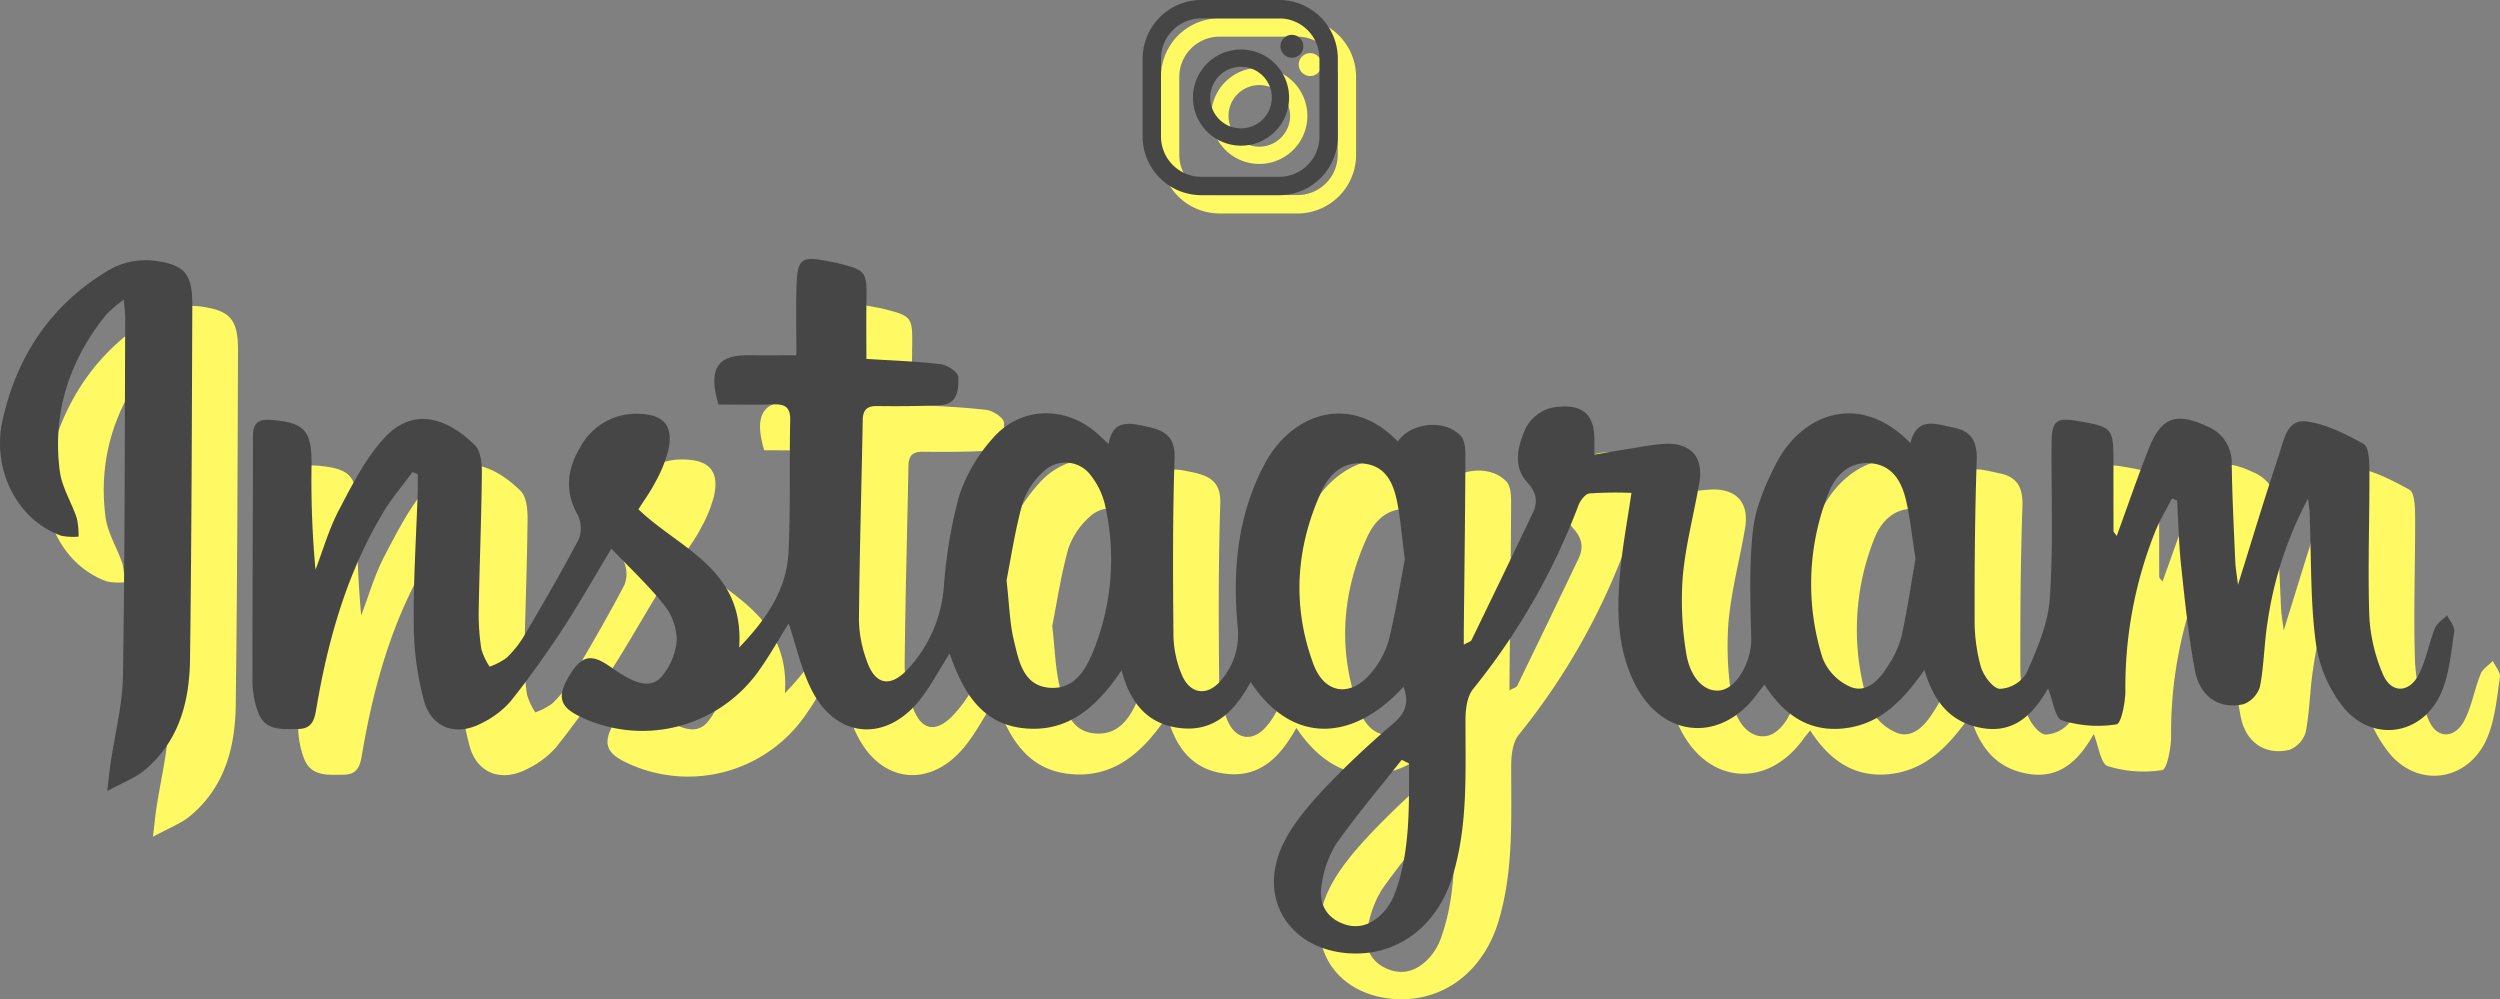 <svg xmlns="http://www.w3.org/2000/svg" xmlns:xlink="http://www.w3.org/1999/xlink" width="451.952" height="180.651" viewBox="0 0 451.952 180.651">
  <rect x="0" y="0" width="451.952" height="180.651" fill="#808080" stroke="none"/>
  <defs>
    <clipPath id="clip-path">
      <rect id="長方形_667" data-name="長方形 667" width="443.689" height="125.578" fill="#fffa63"/>
    </clipPath>
    <clipPath id="clip-path-2">
      <rect id="長方形_667-2" data-name="長方形 667" width="443.689" height="125.578" fill="#464646"/>
    </clipPath>
    <clipPath id="clip-path-3">
      <rect id="長方形_668" data-name="長方形 668" width="35.284" height="35.284" fill="#fffa63"/>
    </clipPath>
    <clipPath id="clip-path-4">
      <rect id="長方形_668-2" data-name="長方形 668" width="35.284" height="35.284" fill="#464646"/>
    </clipPath>
  </defs>
  <g id="グループ_1663" data-name="グループ 1663" transform="translate(-734.512 -1740.949)">
    <g id="グループ_1568" data-name="グループ 1568" transform="translate(734.512 1787.759)">
      <g id="グループ_1563" data-name="グループ 1563" transform="translate(8.263 8.263)">
        <g id="グループ_1470" data-name="グループ 1470" clip-path="url(#clip-path)">
          <path id="パス_16174" data-name="パス 16174" d="M270.422,77.346c-9.031,9.9-20.056,10.6-27.619-.833-2.729,4.9-6.22,8.833-12.246,8.346-5.929-.48-9.424-4.088-11.1-10.483-4.29,6.351-9.326,11.052-17.064,10.521-8.18-.562-11.6-6.6-14.016-13.568-2.025,3.154-3.571,6.217-5.716,8.779-6.062,7.238-14.708,6.45-19.092-1.912-1.982-3.782-2.879-8.134-4.29-12.292-1.91,3.015-3.7,6.294-5.915,9.252a25.826,25.826,0,0,1-31.9,7.53c-3.617-1.764-4.082-3.631-1.834-7.363,2.142-3.555,3.853-3.993,7.074-1.818.909.613,1.8,1.253,2.75,1.807,2.205,1.291,4.862,2.376,6.742.318a11.586,11.586,0,0,0,2.846-6.669,10.35,10.35,0,0,0-2.261-6.371c-2.749-3.488-6.052-6.54-9.552-10.219-3.2,5.3-5.871,10.053-8.857,14.6-2.936,4.467-6.047,8.84-9.377,13.019a16.432,16.432,0,0,1-5.209,3.929c-4.628,2.441-9.061.917-10.451-4.111A54.069,54.069,0,0,1,91.5,66.129c-.089-7.92.447-15.847.709-23.772.038-1.149.005-2.3.005-3.45l-.932-.386c-1.755,2.388-3.707,4.658-5.23,7.185C79.53,56.523,76.1,68.443,73.977,80.778c-.379,2.209-.6,4.177-3.415,4.2-2.8.018-5.893.4-7.17-2.946a16.375,16.375,0,0,1-1.046-5.7c-.031-14.761.087-29.522.085-44.283,0-2.475,1.046-3.138,3.377-2.942,5.863.492,7.215,1.868,7.219,7.814a176.8,176.8,0,0,0,.71,19.263c1.37-3.578,2.425-7.322,4.19-10.694,2.354-4.494,4.722-9.179,8.053-12.918,5.393-6.054,11.625-3.764,16.57,1.094,1.074,1.055,1.283,3.367,1.265,5.094-.084,8.294-.428,16.585-.575,24.878a40.962,40.962,0,0,0,.486,6.923,12.1,12.1,0,0,0,1.491,3.152,12.115,12.115,0,0,0,3.032-1.576,18.465,18.465,0,0,0,3.19-3.977c3.393-5.779,6.783-11.568,9.89-17.5a5.447,5.447,0,0,0-.224-4.447c-2.381-4.25-1.824-8.292.48-12.154a11.492,11.492,0,0,1,10.947-6.045c4.277.215,5.914,2.265,5,6.531a24.229,24.229,0,0,1-2.306,5.718c-.869,1.712-2.022,3.28-3.108,5,7.4,7.139,19.213,10.76,18.211,24.991,5.215-5.425,8.6-10.7,8.918-17.264.389-7.914.133-15.858.308-23.785.051-2.313-.844-2.983-2.994-2.912-3.391.111-6.788.029-9.973.029-1.913-6.527-.16-9.011,5.575-8.914,2.535.042,5.071.007,8.516.007,0-4.464-.132-8.695.035-12.915.179-4.528.969-5.024,5.455-4.125.6.12,1.206.2,1.8.344,5.4,1.354,5.464,1.48,5.372,7.129-.053,3.263-.01,6.527-.01,10.226,4.542.291,9.031.43,13.473.963,1.179.141,3.111,1.461,3.138,2.291.072,2.182-.037,4.959-3.3,5.115-3.775.18-7.562.206-11.343.154-1.882-.026-2.6.693-2.633,2.554-.218,12.074-.578,24.145-.685,36.219a22.436,22.436,0,0,0,1.369,7.144c1.508,4.5,4.259,5.106,7.524,1.578A24.571,24.571,0,0,0,187.329,59.3,87.284,87.284,0,0,1,190.1,42.8a29.719,29.719,0,0,1,6-10.292c5-5.868,13.141-6.057,18.926-.977.623.548,1.223,1.123,2.094,1.927.713-4.327,3.56-3.852,6.394-3.261,3.109.646,5.668,1.41,5.527,5.737-.35,10.72-.3,21.456-.2,32.183a19.194,19.194,0,0,0,1.518,7.082c1.511,3.588,4.73,3.907,7.156.892a12.573,12.573,0,0,0,2.943-9.482c-.959-10.223-.1-20.152,4.848-29.505,4.794-9.071,15.416-13.087,24.1-4.1,2.366-3.442,8.47-4.115,11.363-1.024.753.805.856,2.445.851,3.7-.043,10.492-.182,20.982-.291,31.472-.007.713,0,1.427,0,2.578.719-.418,1.25-.537,1.4-.841q5.58-11.463,11.073-22.968c.973-2.043.665-3.715-1.018-5.557-2.406-2.632-1.865-5.883-.6-8.967a7.127,7.127,0,0,1,6.43-4.677c4.207-.345,6.212,1.436,6.318,5.576.021.833,0,1.666,0,3.076,2.783-.465,5.361-.918,7.947-1.32a38.085,38.085,0,0,1,5.067-.639c4.524-.087,6.74,2.5,5.967,7.016-.966,5.644-2.472,11.227-2.992,16.9a58.22,58.22,0,0,0,.594,13.809c.714,4.762,3.471,7.3,6.24,6.849,3.032-.491,5.628-5.365,5.537-9.358-.15-6.549-.415-13.162.322-19.64.468-4.106,2.247-8.229,4.168-11.97,4.666-9.085,15.121-13.13,24.285-3.731,1.218-4.89,4.628-3.425,7.781-2.808,3.362.657,4.322,2.66,4.207,6.02-.327,9.506-.4,19.025-.378,28.538a31.177,31.177,0,0,0,1.114,8.661c.479,1.627,2.169,3.934,3.447,4.023a6.016,6.016,0,0,0,4.816-2.838c1.866-4.279,3.871-8.824,4.2-13.381.669-9.349.258-18.775.335-28.17.034-4.1.817-4.712,4.816-4.018,6.28,1.089,6.38,1.216,6.37,7.823q-.01,6.039.013,12.077c0,.178.228.354.58.868,1.967-5.4,3.741-10.606,5.762-15.719,2.275-5.752,4.931-6.705,10.52-4.121a7.05,7.05,0,0,1,4.506,6.858c.082,5.854.386,11.7.639,17.555.056,1.285.291,2.562.493,4.246,2.553-8.158,4.849-15.827,7.387-23.415.853-2.548,1.437-6.475,4.763-6.122,3.649.387,7.258,2.267,10.561,4.084.943.519,1.04,3.082,1.048,4.71.037,8.782-.313,17.572-.023,26.343a30.561,30.561,0,0,0,2.449,10.548c1.488,3.551,4.8,3.483,6.548-.011,1.292-2.579,1.778-5.55,2.859-8.253.374-.935,1.455-1.588,2.213-2.37.458.985,1.419,2.046,1.286,2.944-.55,3.692-.878,7.568-2.3,10.947-3.291,7.8-12.422,9.292-17.787,2.687A24.238,24.238,0,0,1,435.373,69.5c-1-7.33-.813-14.822-1.1-22.247a18.123,18.123,0,0,0-.344-3.887,68.223,68.223,0,0,0-7.3,22.314c-.614,3.843-.625,7.79-1.362,11.6a4.894,4.894,0,0,1-2.957,3.206c-4.341,1.023-7.917-1.318-8.809-6.086-1.162-6.214-1.808-12.533-2.485-18.827-.425-3.95-.5-7.937-.732-11.908l-.928-.358c-1,1.943-2.149,3.825-2.98,5.838a75.827,75.827,0,0,0-5.444,28.931c-.01,2.124-.753,5.934-1.6,6.064a21.724,21.724,0,0,1-9.855-.717c-1.272-.422-1.633-3.586-2.524-5.79-2.6,4.551-6,8.226-12.006,7.163-5.565-.985-8.635-4.649-10.344-10.489-3.719,5.275-7.723,9.625-14.078,10.5-6.592.9-11.222-2.234-14.839-7.832-.521.65-.885,1.066-1.206,1.512-6.606,9.175-17.438,8.234-22.387-1.987-3.1-6.394-3.122-13.238-2.48-20.082.43-4.585,1.292-9.129,2.024-14.121a69.712,69.712,0,0,0-7.61.1c-.744.083-1.644,1.286-1.976,2.164a120.354,120.354,0,0,1-19.034,33.175c-1.064,1.323-1.373,3.56-1.381,5.376-.035,9.5.5,19.02-2.284,28.321-2.745,9.165-10.036,14.709-18.88,14.088-10.642-.747-16.432-9.854-11.926-19.5,1.76-3.768,4.652-7.138,7.527-10.224a158.472,158.472,0,0,1,12.5-11.794c2.141-1.848,2.945-3.693,1.857-6.668M198.666,58.106c.5,4.358.564,7.689,1.325,10.852.895,3.716,1.682,8.255,6.548,8.575,4.65.306,6.635-3.617,8.065-7.289a44.184,44.184,0,0,0,1.849-25.821,13.7,13.7,0,0,0-2.476-5.186,5.7,5.7,0,0,0-8.672-.77,13.57,13.57,0,0,0-3.744,5.674c-1.35,4.887-2.1,9.942-2.895,13.966m72-3.813c-.557-4.31-.785-7.351-1.379-10.318-.668-3.338-1.982-6.478-5.931-6.967-3.823-.474-6.327,1.883-7.748,4.988-4.647,10.158-5.358,20.694-1.482,31.207,2.067,5.607,6.943,6.1,10.674,1.363a15.735,15.735,0,0,0,3-5.764c1.256-5.164,2.088-10.432,2.87-14.509m92.315-.116c-.643-4.091-.963-7.371-1.711-10.552-.785-3.335-2.421-6.316-6.306-6.681-4.019-.378-6.521,2.234-7.762,5.535a44.478,44.478,0,0,0-1.014,29.681,9.467,9.467,0,0,0,5.25,5.289c2.962,1.028,5.146-1.576,6.658-4.029a17.554,17.554,0,0,0,2.39-5.292c1.047-4.85,1.769-9.77,2.5-13.951m-91.559,37.03-1.329-.652c-3.969,5.024-8.117,9.923-11.818,15.138a19.134,19.134,0,0,0-2.6,7.116c-.645,3.108.325,5.873,3.473,7.238,3.089,1.339,5.734.223,7.83-2.146a10.751,10.751,0,0,0,1.971-3.453c2.706-7.568,2.453-15.421,2.476-23.241" transform="translate(-16.702 0)" fill="#fffa63"/>
          <path id="パス_16175" data-name="パス 16175" d="M19.39,96.288c.294-2.489.411-3.742.594-4.986.772-5.281,2.156-10.549,2.243-15.84.354-21.574.316-43.154.409-64.732,0-.832-.124-1.663-.253-3.292a25.224,25.224,0,0,0-3.231,2.767c-6.637,8.27-9.709,17.7-8.339,28.262.377,2.909,2.119,5.624,3.075,8.481a14.5,14.5,0,0,1,.318,3.338,10.974,10.974,0,0,1-3.1-.153C3.253,47.386-1.569,38.323.467,29.2,3.107,17.379,9.52,7.941,20.132,1.846A13.4,13.4,0,0,1,28.084.432c5.475.746,6.7,2.515,6.681,8.073-.083,21.332-.133,42.665-.412,64-.1,7.625-2,14.806-8.2,19.986-1.673,1.4-3.851,2.2-6.766,3.8" transform="translate(0 -0.086)" fill="#fffa63"/>
        </g>
      </g>
      <g id="グループ_1565" data-name="グループ 1565" transform="translate(0 0)">
        <g id="グループ_1470-2" data-name="グループ 1470" clip-path="url(#clip-path-2)">
          <path id="パス_16174-2" data-name="パス 16174" d="M270.422,77.346c-9.031,9.9-20.056,10.6-27.619-.833-2.729,4.9-6.22,8.833-12.246,8.346-5.929-.48-9.424-4.088-11.1-10.483-4.29,6.351-9.326,11.052-17.064,10.521-8.18-.562-11.6-6.6-14.016-13.568-2.025,3.154-3.571,6.217-5.716,8.779-6.062,7.238-14.708,6.45-19.092-1.912-1.982-3.782-2.879-8.134-4.29-12.292-1.91,3.015-3.7,6.294-5.915,9.252a25.826,25.826,0,0,1-31.9,7.53c-3.617-1.764-4.082-3.631-1.834-7.363,2.142-3.555,3.853-3.993,7.074-1.818.909.613,1.8,1.253,2.75,1.807,2.205,1.291,4.862,2.376,6.742.318a11.586,11.586,0,0,0,2.846-6.669,10.35,10.35,0,0,0-2.261-6.371c-2.749-3.488-6.052-6.54-9.552-10.219-3.2,5.3-5.871,10.053-8.857,14.6-2.936,4.467-6.047,8.84-9.377,13.019a16.432,16.432,0,0,1-5.209,3.929c-4.628,2.441-9.061.917-10.451-4.111A54.069,54.069,0,0,1,91.5,66.129c-.089-7.92.447-15.847.709-23.772.038-1.149.005-2.3.005-3.45l-.932-.386c-1.755,2.388-3.707,4.658-5.23,7.185C79.53,56.523,76.1,68.443,73.977,80.778c-.379,2.209-.6,4.177-3.415,4.2-2.8.018-5.893.4-7.17-2.946a16.375,16.375,0,0,1-1.046-5.7c-.031-14.761.087-29.522.085-44.283,0-2.475,1.046-3.138,3.377-2.942,5.863.492,7.215,1.868,7.219,7.814a176.8,176.8,0,0,0,.71,19.263c1.37-3.578,2.425-7.322,4.19-10.694,2.354-4.494,4.722-9.179,8.053-12.918,5.393-6.054,11.625-3.764,16.57,1.094,1.074,1.055,1.283,3.367,1.265,5.094-.084,8.294-.428,16.585-.575,24.878a40.962,40.962,0,0,0,.486,6.923,12.1,12.1,0,0,0,1.491,3.152,12.115,12.115,0,0,0,3.032-1.576,18.465,18.465,0,0,0,3.19-3.977c3.393-5.779,6.783-11.568,9.89-17.5a5.447,5.447,0,0,0-.224-4.447c-2.381-4.25-1.824-8.292.48-12.154a11.492,11.492,0,0,1,10.947-6.045c4.277.215,5.914,2.265,5,6.531a24.229,24.229,0,0,1-2.306,5.718c-.869,1.712-2.022,3.28-3.108,5,7.4,7.139,19.213,10.76,18.211,24.991,5.215-5.425,8.6-10.7,8.918-17.264.389-7.914.133-15.858.308-23.785.051-2.313-.844-2.983-2.994-2.912-3.391.111-6.788.029-9.973.029-1.913-6.527-.16-9.011,5.575-8.914,2.535.042,5.071.007,8.516.007,0-4.464-.132-8.695.035-12.915.179-4.528.969-5.024,5.455-4.125.6.12,1.206.2,1.8.344,5.4,1.354,5.464,1.48,5.372,7.129-.053,3.263-.01,6.527-.01,10.226,4.542.291,9.031.43,13.473.963,1.179.141,3.111,1.461,3.138,2.291.072,2.182-.037,4.959-3.3,5.115-3.775.18-7.562.206-11.343.154-1.882-.026-2.6.693-2.633,2.554-.218,12.074-.578,24.145-.685,36.219a22.436,22.436,0,0,0,1.369,7.144c1.508,4.5,4.259,5.106,7.524,1.578A24.571,24.571,0,0,0,187.329,59.3,87.284,87.284,0,0,1,190.1,42.8a29.719,29.719,0,0,1,6-10.292c5-5.868,13.141-6.057,18.926-.977.623.548,1.223,1.123,2.094,1.927.713-4.327,3.56-3.852,6.394-3.261,3.109.646,5.668,1.41,5.527,5.737-.35,10.72-.3,21.456-.2,32.183a19.194,19.194,0,0,0,1.518,7.082c1.511,3.588,4.73,3.907,7.156.892a12.573,12.573,0,0,0,2.943-9.482c-.959-10.223-.1-20.152,4.848-29.505,4.794-9.071,15.416-13.087,24.1-4.1,2.366-3.442,8.47-4.115,11.363-1.024.753.805.856,2.445.851,3.7-.043,10.492-.182,20.982-.291,31.472-.007.713,0,1.427,0,2.578.719-.418,1.25-.537,1.4-.841q5.58-11.463,11.073-22.968c.973-2.043.665-3.715-1.018-5.557-2.406-2.632-1.865-5.883-.6-8.967a7.127,7.127,0,0,1,6.43-4.677c4.207-.345,6.212,1.436,6.318,5.576.021.833,0,1.666,0,3.076,2.783-.465,5.361-.918,7.947-1.32a38.085,38.085,0,0,1,5.067-.639c4.524-.087,6.74,2.5,5.967,7.016-.966,5.644-2.472,11.227-2.992,16.9a58.22,58.22,0,0,0,.594,13.809c.714,4.762,3.471,7.3,6.24,6.849,3.032-.491,5.628-5.365,5.537-9.358-.15-6.549-.415-13.162.322-19.64.468-4.106,2.247-8.229,4.168-11.97,4.666-9.085,15.121-13.13,24.285-3.731,1.218-4.89,4.628-3.425,7.781-2.808,3.362.657,4.322,2.66,4.207,6.02-.327,9.506-.4,19.025-.378,28.538a31.177,31.177,0,0,0,1.114,8.661c.479,1.627,2.169,3.934,3.447,4.023a6.016,6.016,0,0,0,4.816-2.838c1.866-4.279,3.871-8.824,4.2-13.381.669-9.349.258-18.775.335-28.17.034-4.1.817-4.712,4.816-4.018,6.28,1.089,6.38,1.216,6.37,7.823q-.01,6.039.013,12.077c0,.178.228.354.58.868,1.967-5.4,3.741-10.606,5.762-15.719,2.275-5.752,4.931-6.705,10.52-4.121a7.05,7.05,0,0,1,4.506,6.858c.082,5.854.386,11.7.639,17.555.056,1.285.291,2.562.493,4.246,2.553-8.158,4.849-15.827,7.387-23.415.853-2.548,1.437-6.475,4.763-6.122,3.649.387,7.258,2.267,10.561,4.084.943.519,1.04,3.082,1.048,4.71.037,8.782-.313,17.572-.023,26.343a30.561,30.561,0,0,0,2.449,10.548c1.488,3.551,4.8,3.483,6.548-.011,1.292-2.579,1.778-5.55,2.859-8.253.374-.935,1.455-1.588,2.213-2.37.458.985,1.419,2.046,1.286,2.944-.55,3.692-.878,7.568-2.3,10.947-3.291,7.8-12.422,9.292-17.787,2.687A24.238,24.238,0,0,1,435.373,69.5c-1-7.33-.813-14.822-1.1-22.247a18.123,18.123,0,0,0-.344-3.887,68.223,68.223,0,0,0-7.3,22.314c-.614,3.843-.625,7.79-1.362,11.6a4.894,4.894,0,0,1-2.957,3.206c-4.341,1.023-7.917-1.318-8.809-6.086-1.162-6.214-1.808-12.533-2.485-18.827-.425-3.95-.5-7.937-.732-11.908l-.928-.358c-1,1.943-2.149,3.825-2.98,5.838a75.827,75.827,0,0,0-5.444,28.931c-.01,2.124-.753,5.934-1.6,6.064a21.724,21.724,0,0,1-9.855-.717c-1.272-.422-1.633-3.586-2.524-5.79-2.6,4.551-6,8.226-12.006,7.163-5.565-.985-8.635-4.649-10.344-10.489-3.719,5.275-7.723,9.625-14.078,10.5-6.592.9-11.222-2.234-14.839-7.832-.521.65-.885,1.066-1.206,1.512-6.606,9.175-17.438,8.234-22.387-1.987-3.1-6.394-3.122-13.238-2.48-20.082.43-4.585,1.292-9.129,2.024-14.121a69.712,69.712,0,0,0-7.61.1c-.744.083-1.644,1.286-1.976,2.164a120.354,120.354,0,0,1-19.034,33.175c-1.064,1.323-1.373,3.56-1.381,5.376-.035,9.5.5,19.02-2.284,28.321-2.745,9.165-10.036,14.709-18.88,14.088-10.642-.747-16.432-9.854-11.926-19.5,1.76-3.768,4.652-7.138,7.527-10.224a158.472,158.472,0,0,1,12.5-11.794c2.141-1.848,2.945-3.693,1.857-6.668M198.666,58.106c.5,4.358.564,7.689,1.325,10.852.895,3.716,1.682,8.255,6.548,8.575,4.65.306,6.635-3.617,8.065-7.289a44.184,44.184,0,0,0,1.849-25.821,13.7,13.7,0,0,0-2.476-5.186,5.7,5.7,0,0,0-8.672-.77,13.57,13.57,0,0,0-3.744,5.674c-1.35,4.887-2.1,9.942-2.895,13.966m72-3.813c-.557-4.31-.785-7.351-1.379-10.318-.668-3.338-1.982-6.478-5.931-6.967-3.823-.474-6.327,1.883-7.748,4.988-4.647,10.158-5.358,20.694-1.482,31.207,2.067,5.607,6.943,6.1,10.674,1.363a15.735,15.735,0,0,0,3-5.764c1.256-5.164,2.088-10.432,2.87-14.509m92.315-.116c-.643-4.091-.963-7.371-1.711-10.552-.785-3.335-2.421-6.316-6.306-6.681-4.019-.378-6.521,2.234-7.762,5.535a44.478,44.478,0,0,0-1.014,29.681,9.467,9.467,0,0,0,5.25,5.289c2.962,1.028,5.146-1.576,6.658-4.029a17.554,17.554,0,0,0,2.39-5.292c1.047-4.85,1.769-9.77,2.5-13.951m-91.559,37.03-1.329-.652c-3.969,5.024-8.117,9.923-11.818,15.138a19.134,19.134,0,0,0-2.6,7.116c-.645,3.108.325,5.873,3.473,7.238,3.089,1.339,5.734.223,7.83-2.146a10.751,10.751,0,0,0,1.971-3.453c2.706-7.568,2.453-15.421,2.476-23.241" transform="translate(-16.702 0)" fill="#464646"/>
          <path id="パス_16175-2" data-name="パス 16175" d="M19.39,96.288c.294-2.489.411-3.742.594-4.986.772-5.281,2.156-10.549,2.243-15.84.354-21.574.316-43.154.409-64.732,0-.832-.124-1.663-.253-3.292a25.224,25.224,0,0,0-3.231,2.767c-6.637,8.27-9.709,17.7-8.339,28.262.377,2.909,2.119,5.624,3.075,8.481a14.5,14.5,0,0,1,.318,3.338,10.974,10.974,0,0,1-3.1-.153C3.253,47.386-1.569,38.323.467,29.2,3.107,17.379,9.52,7.941,20.132,1.846A13.4,13.4,0,0,1,28.084.432c5.475.746,6.7,2.515,6.681,8.073-.083,21.332-.133,42.665-.412,64-.1,7.625-2,14.806-8.2,19.986-1.673,1.4-3.851,2.2-6.766,3.8" transform="translate(0 -0.086)" fill="#464646"/>
        </g>
      </g>
    </g>
    <g id="グループ_1567" data-name="グループ 1567" transform="translate(941.08 1740.949)">
      <g id="グループ_1564" data-name="グループ 1564" transform="translate(3.305 3.305)">
        <g id="グループ_1472" data-name="グループ 1472" transform="translate(0 0)" clip-path="url(#clip-path-3)">
          <path id="パス_16176" data-name="パス 16176" d="M21.55,4.926a2.069,2.069,0,1,0,2.068,2.068A2.068,2.068,0,0,0,21.55,4.926" transform="translate(5.433 1.374)" fill="#fffa63"/>
          <path id="パス_16177" data-name="パス 16177" d="M15.8,7a8.689,8.689,0,1,0,8.689,8.69A8.7,8.7,0,0,0,15.8,7m0,14.256a5.566,5.566,0,1,1,5.566-5.566A5.572,5.572,0,0,1,15.8,21.256" transform="translate(1.984 1.953)" fill="#fffa63"/>
          <path id="パス_16178" data-name="パス 16178" d="M24.685,35.284H10.6A10.61,10.61,0,0,1,0,24.686V10.6A10.61,10.61,0,0,1,10.6,0H24.685a10.611,10.611,0,0,1,10.6,10.6V24.686a10.611,10.611,0,0,1-10.6,10.6M10.6,3.32A7.286,7.286,0,0,0,3.32,10.6V24.686A7.286,7.286,0,0,0,10.6,31.964H24.685a7.288,7.288,0,0,0,7.279-7.278V10.6A7.288,7.288,0,0,0,24.685,3.32Z" transform="translate(0 0.001)" fill="#fffa63"/>
        </g>
      </g>
      <g id="グループ_1566" data-name="グループ 1566" transform="translate(0 0)">
        <g id="グループ_1472-2" data-name="グループ 1472" transform="translate(0 0)" clip-path="url(#clip-path-4)">
          <path id="パス_16176-2" data-name="パス 16176" d="M21.55,4.926a2.069,2.069,0,1,0,2.068,2.068A2.068,2.068,0,0,0,21.55,4.926" transform="translate(5.433 1.374)" fill="#464646"/>
          <path id="パス_16177-2" data-name="パス 16177" d="M15.8,7a8.689,8.689,0,1,0,8.689,8.69A8.7,8.7,0,0,0,15.8,7m0,14.256a5.566,5.566,0,1,1,5.566-5.566A5.572,5.572,0,0,1,15.8,21.256" transform="translate(1.984 1.953)" fill="#464646"/>
          <path id="パス_16178-2" data-name="パス 16178" d="M24.685,35.284H10.6A10.61,10.61,0,0,1,0,24.686V10.6A10.61,10.61,0,0,1,10.6,0H24.685a10.611,10.611,0,0,1,10.6,10.6V24.686a10.611,10.611,0,0,1-10.6,10.6M10.6,3.32A7.286,7.286,0,0,0,3.32,10.6V24.686A7.286,7.286,0,0,0,10.6,31.964H24.685a7.288,7.288,0,0,0,7.279-7.278V10.6A7.288,7.288,0,0,0,24.685,3.32Z" transform="translate(0 0.001)" fill="#464646"/>
        </g>
      </g>
    </g>
  </g>
</svg>
